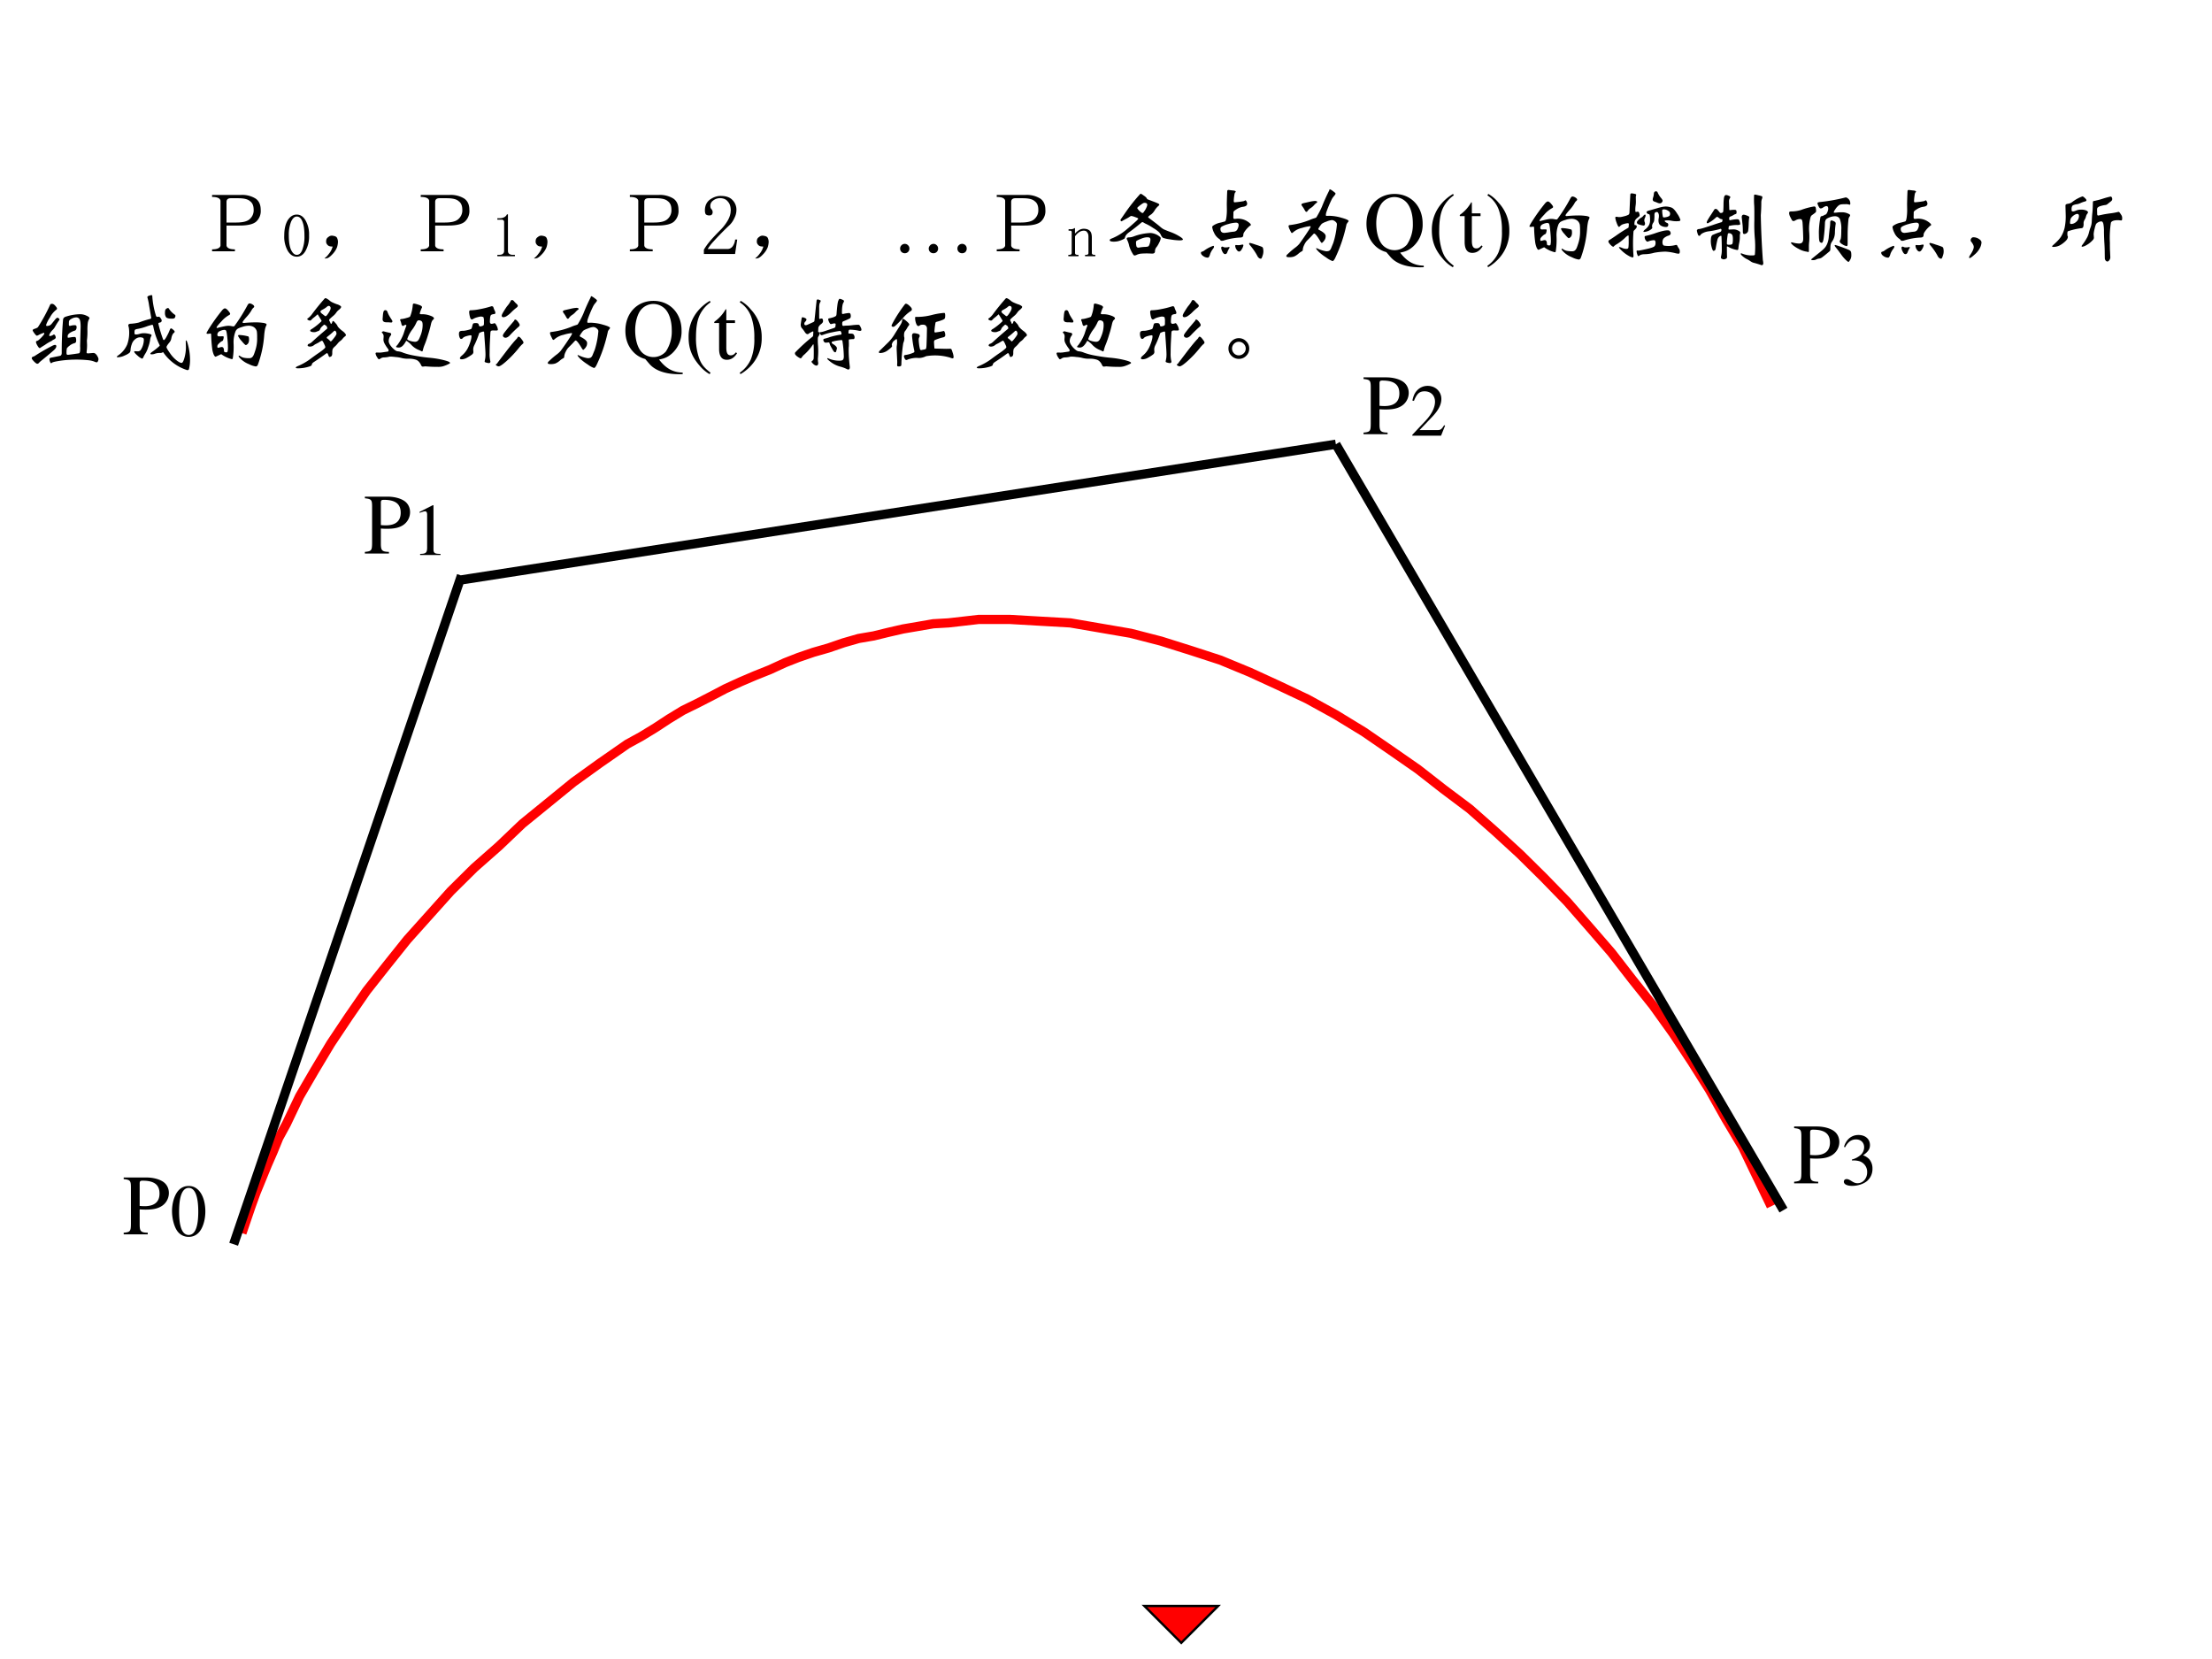 <svg xmlns="http://www.w3.org/2000/svg" xmlns:xlink="http://www.w3.org/1999/xlink" width="960" height="720" viewBox="0 0 720 540"><rect x="0" y="0" width="720" height="540" fill="#333333" stroke="none"/><g data-name="P"><clipPath id="a"><path fill-rule="evenodd" d="M0 540h720V0H0Z"/></clipPath><g clip-path="url(#a)"><path fill="#fff" fill-rule="evenodd" d="M0 540h720V0H0Z"/></g></g><g data-name="P"><symbol id="b"><path d="M0 0Z"/></symbol><use xlink:href="#b" transform="matrix(27.96 0 0 -27.96 6.84 83.11)"/><use xlink:href="#b" transform="matrix(27.96 0 0 -27.96 20.904 83.11)"/><use xlink:href="#b" transform="matrix(27.96 0 0 -27.96 34.968 83.11)"/><use xlink:href="#b" transform="matrix(27.96 0 0 -27.96 49.032 83.11)"/><symbol id="c"><path d="M.168.3V.067C.173.038.206.023.266.023V0H0v.023c.06 0 .092.015.098.043V.59C.092.618.06.633 0 .633v.023h.332A.296.296 0 0 0 .508.613C.547.585.566.542.566.484a.166.166 0 0 0-.05-.136C.482.316.416.3.32.3H.168m0 .035h.113c.076 0 .128.013.156.039a.135.135 0 0 1 .047.11c0 .046-.014.08-.043.1C.415.608.368.618.301.618H.215C.184.617.168.603.168.574V.336Z"/></symbol><use xlink:href="#c" transform="matrix(27.96 0 0 -27.96 69.031 81.8)"/><symbol id="d"><path d="M.203.652C.167.652.135.624.11.566A.577.577 0 0 1 .074.344c0-.1.012-.176.035-.23C.135.058.167.03.203.03c.04 0 .07.028.09.082a.603.603 0 0 1 .035.23c0 .094-.01.169-.031.223C.276.624.245.652.203.652m0-.652C.146 0 .098.03.06.09A.464.464 0 0 0 0 .344C0 .445.018.527.055.59c.039.062.088.094.148.094.057 0 .104-.03.14-.09a.455.455 0 0 0 .06-.25.476.476 0 0 0-.06-.254C.308.03.26 0 .204 0Z"/></symbol><use xlink:href="#d" transform="matrix(20.04 0 0 -20.04 92.523 83.553)"/><symbol id="e"><path d="M.055.061A.218.218 0 0 1 .094.14C.07.14.054.143.043.151A.071.071 0 0 0 .02.182a.08.08 0 0 0 0 .035C.022.23.03.242.047.253.062.266.082.27.105.264.13.26.143.25.148.234a.104.104 0 0 0 .008-.04.23.23 0 0 0-.011-.062A.247.247 0 0 0 .09.049C.064.021.042.005.023.003.008 0 0 0 0 .003a.249.249 0 0 1 .055.059Z"/></symbol><use xlink:href="#e" transform="matrix(27.96 0 0 -27.96 105.646 84.166)"/><use xlink:href="#c" transform="matrix(27.96 0 0 -27.96 136.947 81.8)"/><symbol id="f"><path d="M.172.68V.086c0-.02.006-.037.02-.047A.085.085 0 0 1 .245.023h.04V0H0v.023h.035C.061.023.08.03.09.04c.013.01.02.026.02.047v.473c0 .01-.005.018-.012.023C.092.59.083.594.07.594H0v.023h.035A.15.15 0 0 1 .11.633C.13.643.146.659.156.68h.016Z"/></symbol><use xlink:href="#f" transform="matrix(20.04 0 0 -20.04 161.89 83.397)"/><use xlink:href="#e" transform="matrix(27.96 0 0 -27.96 173.836 84.166)"/><use xlink:href="#c" transform="matrix(27.96 0 0 -27.96 205.017 81.8)"/><symbol id="g"><path d="M.313.504C.313.55.302.586.28.609.261.635.23.65.187.65A.13.13 0 0 1 .105.62.074.074 0 0 1 .075.56c0-.016.004-.03.015-.04A.052.052 0 0 0 .102.49.042.042 0 0 0 .09.456C.085.452.076.449.063.449a.063.063 0 0 0-.04.012C.016.47.012.487.012.508c0 .054.02.096.058.125.04.028.081.043.125.043C.258.676.303.66.332.629A.159.159 0 0 0 .379.512.208.208 0 0 0 .355.418.259.259 0 0 0 .29.328a3.462 3.462 0 0 1-.176-.18.578.578 0 0 1-.07-.09h.23c.024 0 .043.01.059.028a.16.16 0 0 1 .031.082h.024L.363 0H0v.05a.728.728 0 0 0 .063.09c.03.037.071.08.12.13a.548.548 0 0 1 .098.125C.302.434.312.47.312.504Z"/></symbol><use xlink:href="#g" transform="matrix(27.96 0 0 -27.96 229.11 82.673)"/><use xlink:href="#e" transform="matrix(27.96 0 0 -27.96 245.836 84.166)"/><symbol id="h"><path d="M-2147483500-2147483500Z"/></symbol><use xlink:href="#h" transform="matrix(36 0 0 -36 77309400000 -77309400000)"/><symbol id="i"><path d="M.108.055a.053.053 0 0 0-.016-.04A.052.052 0 0 0 .054 0 .053.053 0 0 0 0 .055C0 .07.005.082.016.093c.01.01.023.016.038.016A.051.051 0 0 0 .092.093.051.051 0 0 0 .108.055m.334 0a.053.053 0 0 0-.016-.04A.052.052 0 0 0 .388 0a.053.053 0 0 0-.055.055C.333.07.34.082.35.093c.01.01.024.016.039.016A.051.051 0 0 0 .426.093.051.051 0 0 0 .442.055m.333 0A.053.053 0 0 0 .76.015.052.052 0 0 0 .721 0a.053.053 0 0 0-.054.055c0 .015.005.027.016.038.01.01.023.016.038.016A.051.051 0 0 0 .76.093.051.051 0 0 0 .775.055Z"/></symbol><use xlink:href="#i" transform="matrix(27.96 0 0 -27.96 292.99 82.426)"/><use xlink:href="#c" transform="matrix(27.96 0 0 -27.96 324.437 81.8)"/><symbol id="j"><path d="M0 0v.023h.02c.013 0 .022.003.027.008.005.005.008.013.008.024V.39C.055.398.053.404.05.406.048.411.043.414.035.414H.004v.024H.03c.013 0 .025 0 .035.003a.086.086 0 0 1 .036.016h.007v-.09a.28.28 0 0 0 .07.059.15.15 0 0 0 .075.02C.298.445.33.433.352.41c.02-.023.03-.058.03-.105v-.25c0-.01.003-.019.009-.024A.048.048 0 0 1 .418.023h.02V0H.272v.023h.02c.013 0 .022.003.027.008.006.005.008.013.008.024v.261c0 .032-.006.055-.02.07C.297.406.277.415.25.415A.145.145 0 0 1 .176.391.267.267 0 0 1 .109.324v-.27c0-.01.003-.018.008-.023A.048.048 0 0 1 .145.023h.02V0H0Z"/></symbol><use xlink:href="#j" transform="matrix(20.04 0 0 -20.04 347.736 83.397)"/><symbol id="k"><path d="M.448.447C.448.444.45.442.453.439.524.386.569.351.587.335a.238.238 0 0 1 .041-.03A1.23 1.23 0 0 1 .705.274.576.576 0 0 0 .81.224C.838.207.852.195.852.187.852.18.839.176.812.176A.73.73 0 0 0 .7.188a.379.379 0 0 0-.081.018.09.09 0 0 0-.022.03.122.122 0 0 1-.025.037.416.416 0 0 1-.066.047.637.637 0 0 1-.077.045.233.233 0 0 0-.039.021.016.016 0 0 1-.009.002A.017.017 0 0 1 .37.384 2.307 2.307 0 0 0 .225.27C.199.251.183.232.178.211A.035.035 0 0 0 .171.196.296.296 0 0 0 .1.167.235.235 0 0 0 .049.161C.016.161 0 .167 0 .178 0 .185.005.19.016.195a.627.627 0 0 1 .171.1 3.628 3.628 0 0 1 .125.109L.33.423a.01.01 0 0 1 .002.005C.332.433.32.439.296.447A.207.207 0 0 1 .252.46.026.026 0 0 1 .237.454.485.485 0 0 0 .197.43 1.116 1.116 0 0 1 .139.398C.136.398.133.399.13.402.127.405.125.409.125.412s.003.009.009.017l.058.084a2.052 2.052 0 0 0 .161.201.014.014 0 0 0 .01.004C.367.718.378.711.397.697.417.684.427.673.431.666.434.659.438.654.443.653.503.63.541.616.555.609.57.603.577.597.577.592.577.587.574.583.569.579A.218.218 0 0 1 .523.525.176.176 0 0 0 .484.479.164.164 0 0 1 .458.46C.451.454.448.45.448.447M.381.495c.003 0 .006 0 .008.002.003.002.008.01.017.023.01.014.017.027.022.04a.083.083 0 0 1 .009.03c0 .015-.011.023-.033.023C.397.613.389.609.378.602a.46.46 0 0 1-.05-.039C.323.558.321.555.321.552c0-.005.008-.016.025-.033C.363.503.374.495.381.495M.594.2A.15.15 0 0 0 .575.148.264.264 0 0 0 .547.1a.074.074 0 0 1-.02-.051C.527.029.514.02.487.022A.848.848 0 0 1 .359.021.174.174 0 0 1 .317.009.07.07 0 0 0 .291 0a.02.02 0 0 0-.014.006.387.387 0 0 0-.05.104.294.294 0 0 1-.024.072.028.028 0 0 0-.005.014c0 .01.009.014.027.015.018 0 .035.004.052.01a.62.62 0 0 0 .198.041.186.186 0 0 0 .113-.048A.02.02 0 0 0 .594.2M.336.091A.489.489 0 0 0 .416.1a.196.196 0 0 1 .029.004.03.03 0 0 1 .013.013.172.172 0 0 1 .016.068c0 .01-.003.017-.008.021S.45.212.433.212a.206.206 0 0 1-.07-.018A.287.287 0 0 1 .312.17C.308.166.306.159.306.148A.2.2 0 0 1 .31.111C.313.098.321.091.336.091Z"/></symbol><symbol id="l"><path d="M.581.394C.581.389.578.386.572.384A.312.312 0 0 1 .503.307a.061.061 0 0 1-.01-.033C.493.255.481.246.456.246A.75.75 0 0 1 .261.21.072.072 0 0 0 .242.208C.235.208.229.211.226.216a.05.05 0 0 1-.018.017.166.166 0 0 0-.055.068.197.197 0 0 0-.022.069c0 .006.009.014.026.024.018.01.037.018.058.023A.62.62 0 0 1 .28.434c.007.003.012.017.016.044a.624.624 0 0 1 .006.09L.301.633a5.083 5.083 0 0 0 .005.155C.308.796.313.8.322.8L.37.794A.076.076 0 0 0 .399.788C.403.786.405.783.405.78S.403.774.398.77C.394.767.39.752.387.727A.477.477 0 0 1 .382.672c0-.01.003-.016.008-.016A.873.873 0 0 1 .499.67l.012.006a.01.01 0 0 0 .008.003C.522.679.526.674.531.665A.053.053 0 0 0 .538.64C.538.62.522.608.49.604A.191.191 0 0 1 .407.57.091.091 0 0 1 .381.549.036.036 0 0 1 .378.533V.521L.377.481c0-.008.002-.013.005-.016C.385.463.391.462.399.463A.205.205 0 0 0 .536.437C.566.418.581.404.581.394M.273.3l.042.005c.02.004.042.007.065.009.023.002.038.012.046.031A.115.115 0 0 1 .439.39c0 .02-.01.029-.032.029A.343.343 0 0 1 .319.403.332.332 0 0 1 .245.375C.233.368.227.359.227.348.227.316.242.3.273.3M.572.183A.497.497 0 0 0 .634.164.85.85 0 0 0 .704.14C.714.137.719.131.722.124A.147.147 0 0 0 .717.033.13.13 0 0 0 .705.004C.704.001.7 0 .694 0 .689 0 .682.003.675.008a.079.079 0 0 0-.021.029.684.684 0 0 1-.081.117C.565.163.561.17.561.175c0 .005.004.008.011.008M.494.155A.116.116 0 0 0 .477.113C.467.093.455.083.444.083c-.01 0-.021.008-.031.025a.089.089 0 0 0-.014.038c0 .009.002.013.007.013L.42.158A.123.123 0 0 1 .462.16a.11.11 0 0 0 .024.004C.491.164.494.161.494.155M.152.139C.152.133.149.126.143.118A.23.23 0 0 1 .107.055.108.108 0 0 0 .092.019C.089.014.084.012.077.012a.095.095 0 0 0-.05.018C.009.042 0 .055 0 .069c0 .007.004.01.011.012a.078.078 0 0 1 .03.015.384.384 0 0 0 .101.053c.007 0 .01-.003.01-.01M.333.13A.013.013 0 0 0 .33.122.27.27 0 0 1 .305.07C.3.059.292.053.281.053.27.053.259.063.25.082a.114.114 0 0 0-.014.043c0 .01.005.015.014.015A.023.023 0 0 0 .263.135.052.052 0 0 1 .287.131a.144.144 0 0 1 .039.005C.331.136.333.134.333.13Z"/></symbol><symbol id="m"><path d="M.725.466C.725.463.722.458.715.45A.19.19 0 0 1 .701.429 1.711 1.711 0 0 0 .566.03C.555.01.546 0 .538 0a.279.279 0 0 0-.073.041.588.588 0 0 0-.09.069C.356.13.347.142.347.147.347.149.348.15.35.15A.03.03 0 0 0 .361.147.365.365 0 0 1 .465.114c.017 0 .03.003.037.008a.069.069 0 0 1 .02.029l.025.061a.947.947 0 0 1 .042.216c0 .012-.007.023-.02.033A.063.063 0 0 1 .53.477.205.205 0 0 1 .466.459.203.203 0 0 1 .413.434.318.318 0 0 1 .372.375C.372.37.375.366.381.363.432.337.458.313.458.292A.085.085 0 0 0 .452.257a.145.145 0 0 0-.02-.03C.422.217.416.211.413.211.41.211.403.218.395.232.36.291.336.32.325.32.321.32.316.316.31.309A1.711 1.711 0 0 0 .279.276l-.04-.04A.189.189 0 0 1 .208.187.149.149 0 0 1 .192.136C.192.124.188.117.183.115A.204.204 0 0 1 .141.086.194.194 0 0 0 .09.053.16.16 0 0 0 .034.045C.011.045 0 .049 0 .058c0 .003.002.008.007.015l.042.039c.023.02.043.036.058.047A.28.28 0 0 1 .151.2a3.302 3.302 0 0 1 .121.177c.007.013.011.02.011.024C.283.404.28.406.275.406a.478.478 0 0 1-.092-.02.232.232 0 0 1-.106-.053C.073.329.069.327.065.327.062.327.058.33.054.337a2.812 2.812 0 0 0-.017.035.107.107 0 0 0-.011.035c0 .007.005.011.014.012a.917.917 0 0 1 .231.059.492.492 0 0 0 .057.021c.01.003.018.006.021.009a.958.958 0 0 1 .066.126A2.18 2.18 0 0 0 .5.823c.001.009.004.013.007.013A.138.138 0 0 0 .542.815C.562.801.573.791.573.786.573.781.568.772.557.759A.203.203 0 0 1 .531.723 1.337 1.337 0 0 1 .466.569.139.139 0 0 1 .46.536c0-.007.004-.01.011-.01l.027.001A.537.537 0 0 0 .643.504C.698.489.725.476.725.466M.334.7A.048.048 0 0 0 .351.697C.357.695.36.692.36.688.36.685.356.68.347.674A.165.165 0 0 1 .322.65.174.174 0 0 0 .283.617.135.135 0 0 1 .244.578C.241.575.237.573.232.573S.221.581.212.597a.266.266 0 0 1-.025.039C.18.646.176.653.176.657a.01.01 0 0 0 .005.009C.184.669.191.671.2.674l.066.015A.39.39 0 0 0 .334.7Z"/></symbol><use xlink:href="#k" transform="matrix(27.96 0 0 -27.96 361.21 83.16)"/><use xlink:href="#l" transform="matrix(27.96 0 0 -27.96 390.903 84.195)"/><use xlink:href="#m" transform="matrix(27.96 0 0 -27.96 418.695 84.977)"/><symbol id="n"><path d="M.667.019C.553.022.473.066.392.171c.068.013.104.03.15.07a.344.344 0 0 1 .112.268C.654.71.518.854.327.854S0 .71 0 .507C0 .409.03.327.089.263A.291.291 0 0 1 .231.177L.278.122C.346.042.467 0 .627 0l.034.001h.006v.018M.33.818a.194.194 0 0 0 .124-.05C.508.72.54.624.54.511A.42.42 0 0 0 .471.264.193.193 0 0 0 .198.249C.146.296.114.395.114.513c0 .097.029.194.07.24A.19.19 0 0 0 .33.818Z"/></symbol><symbol id="o"><path d="M.247.853a.523.523 0 0 1-.141-.12A.464.464 0 0 1 0 .429C0 .301.037.204.125.102A.428.428 0 0 1 .244 0l.012.016C.176.079.148.115.121.189a.702.702 0 0 0-.035.243c0 .105.013.188.04.249a.382.382 0 0 0 .13.156L.247.853Z"/></symbol><symbol id="p"><path d="M.242.46H.141v.116c0 .01-.002.013-.007.013A.448.448 0 0 0 .017.454C.006.447 0 .441 0 .435 0 .432.001.43.004.428h.053V.127C.057.043.087 0 .146 0c.049 0 .087.024.12.076L.253.087C.231.061.215.052.193.052c-.037 0-.052.027-.052.09v.286h.101V.46Z"/></symbol><symbol id="q"><path d="M.009 0A.523.523 0 0 1 .15.12a.464.464 0 0 1 .106.304.464.464 0 0 1-.125.327.428.428 0 0 1-.119.102L0 .837A.339.339 0 0 0 .135.664.702.702 0 0 0 .17.421.623.623 0 0 0 .13.173.376.376 0 0 0 0 .016L.009 0Z"/></symbol><use xlink:href="#n" transform="matrix(27.96 0 0 -27.96 444.78 87.007)"/><use xlink:href="#o" transform="matrix(27.96 0 0 -27.96 466.058 86.979)"/><use xlink:href="#p" transform="matrix(27.96 0 0 -27.96 475.145 82.31)"/><use xlink:href="#q" transform="matrix(27.96 0 0 -27.96 484.12 86.979)"/><symbol id="r"><path d="M.699.487A.034.034 0 0 0 .693.471.18.18 0 0 1 .681.434a.628.628 0 0 1-.01-.075A1.252 1.252 0 0 0 .598.021.041.041 0 0 0 .586.004.025.025 0 0 0 .572 0a.264.264 0 0 0-.077.026.294.294 0 0 0-.09.055C.385.101.374.113.374.118c0 .005.001.008.004.008s.01-.003.02-.01A.11.11 0 0 1 .435.101.308.308 0 0 1 .499.096a.05.05 0 0 1 .026.007.062.062 0 0 1 .02.023c.006.01.013.03.022.058a.432.432 0 0 1 .022.153.495.495 0 0 1-.003.069.083.083 0 0 1-.047.058.118.118 0 0 1-.051.01A.234.234 0 0 1 .416.46.235.235 0 0 1 .361.438.087.087 0 0 1 .339.412.348.348 0 0 1 .315.266a.849.849 0 0 0-.01-.175.013.013 0 0 0-.011-.006.348.348 0 0 0-.123.058 2608.746 2608.746 0 0 1-.065-.03C.1.113.093.12.085.135a.271.271 0 0 0-.02.08 1.496 1.496 0 0 0-.011.15c0 .012-.003.018-.007.018S.038.383.033.381A.151.151 0 0 0 .013.38C.004.38 0 .382 0 .387s.01.024.03.056a2.14 2.14 0 0 0 .155.215C.197.67.207.676.214.676c.01 0 .023-.009.038-.027C.267.632.275.619.275.613.275.606.27.601.261.597A.328.328 0 0 1 .174.525C.136.485.117.461.117.453.117.45.119.448.122.448s.007 0 .011.002c.06.015.098.023.117.023A.164.164 0 0 0 .292.469.126.126 0 0 1 .313.466c.005 0 .009.002.013.006a1.984 1.984 0 0 1 .151.241c.008.014.016.021.024.021A.074.074 0 0 0 .534.722C.548.714.555.705.555.696.555.692.551.687.544.681A.088.088 0 0 1 .523.652a.445.445 0 0 0-.06-.079C.434.54.42.521.42.515c0-.007.005-.01.016-.009.05.005.094.007.13.007A.583.583 0 0 0 .652.508a.123.123 0 0 0 .04-.01C.697.495.699.492.699.487M.229.164c.009 0 .014.003.016.009a.211.211 0 0 1 .004.055c0 .03-.003.069-.008.116S.231.417.225.42a.032.032 0 0 1-.018.006.136.136 0 0 1-.05-.014.046.046 0 0 1-.031-.046c0-.004.002-.008.005-.011A.015.015 0 0 1 .142.35l.046.001C.196.351.2.348.2.343a.11.11 0 0 0-.009-.04C.19.3.186.297.179.294A.106.106 0 0 1 .151.273.13.13 0 0 1 .13.25.04.04 0 0 1 .126.23c0-.009.003-.013.009-.013l.017.004c.01.003.018.005.025.005.017 0 .026-.014.026-.042C.203.176.205.171.21.168A.042.042 0 0 1 .229.164m.153.202A.47.47 0 0 0 .487.349C.492.346.495.333.495.312.495.291.49.275.481.264.471.254.464.249.457.249c-.006 0-.023.016-.05.049a.207.207 0 0 0-.04.058c0 .007.005.01.015.01Z"/></symbol><symbol id="s"><path d="M.631.66C.631.655.628.649.622.641A.027.027 0 0 0 .6.63a.068.068 0 0 0-.027.006.456.456 0 0 1-.039.015C.522.655.516.663.516.676A.09.09 0 0 0 .521.7a.168.168 0 0 1 .008.042C.531.761.539.77.554.77c.01 0 .017-.005.02-.016A.258.258 0 0 1 .616.689C.626.676.631.667.631.66M.342.533C.35.533.356.527.359.515A.115.115 0 0 0 .364.491.017.017 0 0 0 .36.48.375.375 0 0 0 .337.461.1.1 0 0 1 .31.431.097.097 0 0 1 .303.389c0-.006 0-.01.002-.011l.01-.002C.325.376.33.37.33.359.33.348.32.334.301.317A.03.03 0 0 1 .292.303a1.828 1.828 0 0 1 0-.281C.292.007.289 0 .282 0a.147.147 0 0 0-.046.019.4.4 0 0 0-.113.095c0 .005.002.007.006.007A.124.124 0 0 0 .162.11.132.132 0 0 1 .209.1C.224.1.232.106.233.117a.552.552 0 0 1 .003.074c0 .039 0 .06-.002.062C.234.256.232.257.23.257a.157.157 0 0 1-.038-.03.6.6 0 0 0-.09-.07A.157.157 0 0 1 .064.13C.063.127.061.125.058.125.049.125.038.133.022.15.007.167 0 .178 0 .185c0 .007.003.013.008.016.01.006.037.023.079.052a1.666 1.666 0 0 0 .145.093.03.03 0 0 1 .004.017l.002.024c0 .008-.004.012-.013.012A.186.186 0 0 1 .182.39.088.088 0 0 1 .14.369C.132.36.126.356.123.356.116.356.107.372.096.403A.27.27 0 0 0 .08.462c0 .008.005.012.015.012.003 0 .006 0 .011-.002A.12.12 0 0 1 .132.47c.012 0 .031.004.057.011a.183.183 0 0 1 .047.018c.005.005.008.012.009.023L.25.638l.005.094c.001.01.006.014.014.014a.143.143 0 0 0 .03-.004A.096.096 0 0 0 .32.736C.322.735.323.732.323.729s0-.006-.002-.01A.092.092 0 0 1 .319.695L.32.649A.31.31 0 0 0 .316.6.379.379 0 0 1 .313.553C.313.538.315.53.319.53a.08.08 0 0 1 .013.001.033.033 0 0 0 .01.002m.326.06C.688.593.71.589.731.582.752.575.775.552.8.511A.265.265 0 0 0 .838.438C.838.431.834.426.826.424a.275.275 0 0 0-.09.003.233.233 0 0 1-.042.005C.668.432.655.43.655.426c0-.003.002-.007.007-.012A.117.117 0 0 1 .683.402c.01-.003.014-.01.014-.02C.697.364.688.355.671.355a.11.11 0 0 0-.062.017C.592.383.583.402.583.43c0 .006 0 .014.002.023.002.01.003.02.003.032a.065.065 0 0 1-.007.031C.577.525.571.529.564.529.545.529.536.519.536.498A.465.465 0 0 0 .533.433.059.059 0 0 0 .522.404.074.074 0 0 1 .508.363L.509.355A.012.012 0 0 0 .511.348C.511.341.505.333.492.324A.135.135 0 0 0 .448.303.168.168 0 0 0 .416.297C.411.297.408.298.408.301c0 .007.008.017.023.028a.162.162 0 0 1 .038.042c.01.017.016.037.016.062a.325.325 0 0 1-.003.053C.481.497.477.503.47.504a.03.03 0 0 0-.018.009C.447.518.444.523.444.527c0 .008.012.015.036.021l.094.027c.04.012.07.018.094.018M.646.466c.005 0 .015.001.029.004a.107.107 0 0 1 .032.012C.714.487.718.497.718.51.718.524.71.536.693.545A.087.087 0 0 1 .647.56C.633.56.626.556.626.547A.373.373 0 0 1 .634.474C.636.469.64.466.646.466M.426.393A.027.027 0 0 0 .421.377C.418.373.415.371.411.371a.255.255 0 0 0-.07.019.025.025 0 0 0-.009.019c0 .007.006.017.018.029a.151.151 0 0 0 .032.026C.392.469.4.476.407.485c.008.01.014.014.019.014.005 0 .007-.004.007-.011A.069.069 0 0 0 .425.461.07.07 0 0 1 .418.434C.418.427.419.42.422.413a.054.054 0 0 0 .004-.02M.831.071a.053.053 0 0 0-.003-.02C.826.046.822.044.815.044A.192.192 0 0 0 .779.05a.617.617 0 0 1-.115.018.832.832 0 0 1-.13-.013.438.438 0 0 0-.107-.017C.395.038.373.032.361.022.356.018.352.016.348.016S.34.024.335.039a.132.132 0 0 0-.007.033c0 .006.003.009.009.009L.347.08C.36.08.39.086.439.097c.05.011.08.021.092.029.012.009.018.023.018.044a.051.051 0 0 1-.004.021C.543.198.538.201.53.201A.194.194 0 0 1 .465.187.027.027 0 0 0 .453.184C.449.184.443.189.434.2a.068.068 0 0 0-.012.04.01.01 0 0 0 .005.009.994.994 0 0 1 .129.037c.06.02.104.03.133.03.014 0 .023-.004.028-.012A.04.04 0 0 0 .725.282C.725.267.714.257.692.252a.162.162 0 0 1-.037-.02C.638.221.629.202.629.176c0-.01.002-.018.005-.025A.025.025 0 0 1 .647.138a.316.316 0 0 1 .139.008c.01 0 .015-.004.018-.013A.135.135 0 0 1 .82.106.058.058 0 0 0 .831.071Z"/></symbol><symbol id="t"><path d="M.744.582A9.84 9.84 0 0 1 .768.059.302.302 0 0 0 .773.025C.773.008.766 0 .753 0a1 1 0 0 1-.088.027.11.11 0 0 0-.041.019.32.32 0 0 1-.044.026.212.212 0 0 0-.048.033C.517.118.51.127.51.132c0 .004.002.006.005.006A.031.031 0 0 0 .527.135.292.292 0 0 1 .653.114c.012 0 .02.003.022.008a1.16 1.16 0 0 1 .001.175 1.793 1.793 0 0 0-.007.226v.095c0 .041-.001.073-.003.095a1.059 1.059 0 0 0 0 .102C.667.82.67.822.675.822.68.822.695.819.718.813a.2.2 0 0 0 .04-.011C.761.8.762.796.762.79A.068.068 0 0 0 .756.767.11.11 0 0 1 .75.727 1.933 1.933 0 0 0 .744.582M.505.378.504.371A.143.143 0 0 1 .5.328.332.332 0 0 0 .493.261.524.524 0 0 1 .484.205.068.068 0 0 0 .479.18C.478.178.474.177.469.177a.307.307 0 0 0-.108.039.014.014 0 0 1-.008.002C.35.218.349.215.349.209L.35.121.351.1A.035.035 0 0 0 .348.083C.347.08.342.076.333.073A.056.056 0 0 0 .312.068a.047.047 0 0 0-.02.006C.284.077.28.082.28.089c0 .007 0 .012.002.016A.283.283 0 0 1 .29.18a2.683 2.683 0 0 1-.004.158c0 .003-.003.004-.007.004C.276.342.269.339.26.332A.07.07 0 0 1 .239.296a1.376 1.376 0 0 1-.02-.101C.217.183.213.175.207.172A.027.027 0 0 0 .194.167C.187.167.18.18.173.206a.269.269 0 0 0-.009.107c.001.012.004.02.007.026.003.006.007.01.01.012a.735.735 0 0 0 .085.033c.013.004.02.013.02.027 0 .005-.001.008-.004.01C.28.423.278.424.275.423a.838.838 0 0 0-.14-.029.199.199 0 0 1-.061-.018C.057.368.045.359.04.349.037.344.033.342.026.342S.013.351.008.369A.182.182 0 0 0 0 .402C0 .406.002.41.005.414c.004.004.01.006.019.007.009 0 .025.004.049.011a4.4 4.4 0 0 1 .11.035 2.127 2.127 0 0 0 .108.035.023.023 0 0 1 .004.009.04.04 0 0 1 .003.016c0 .006-.004.009-.012.009S.265.543.247.558a.015.015 0 0 1-.011.004.017.017 0 0 1-.011-.004.401.401 0 0 0-.098-.07C.119.488.115.491.115.497c0 .007.003.016.01.028s.02.034.042.067l.036.056C.206.653.212.655.22.655.229.655.238.649.247.637A.282.282 0 0 0 .266.614C.269.61.273.608.279.608a.04.04 0 0 1 .018.004.022.022 0 0 1 .01.015 1.137 1.137 0 0 1 .003.08c0 .027.002.052.005.075s.012.035.027.035A.093.093 0 0 0 .369.809c.013-.005.02-.01.02-.016C.389.788.386.783.381.775A.065.065 0 0 1 .374.741L.377.65c0-.007.003-.01.01-.009a.338.338 0 0 0 .046.004c.013 0 .02-.002.024-.006C.46.636.462.628.462.616S.459.597.452.596A.117.117 0 0 1 .423.582.201.201 0 0 0 .386.565C.379.563.376.555.376.541.376.528.38.522.388.524a.512.512 0 0 0 .075.011c.013 0 .02-.001.024-.004C.49.529.494.521.498.508A.105.105 0 0 0 .504.481C.504.476.502.473.499.471A.117.117 0 0 0 .462.468.364.364 0 0 1 .376.457C.373.456.371.45.37.44A.267.267 0 0 1 .368.423c0-.007.005-.01.016-.008l.042.002A.117.117 0 0 0 .479.404C.496.396.505.387.505.378M.377.238c.019 0 .03.003.035.01.005.007.007.026.007.057 0 .031-.005.05-.016.057a.047.047 0 0 1-.027.011C.369.373.364.371.361.367A.651.651 0 0 1 .349.254c0-.006.002-.01.005-.013A.054.054 0 0 1 .377.238m.233.32L.608.548A.637.637 0 0 1 .603.479.805.805 0 0 0 .597.4.043.043 0 0 0 .579.373.05.05 0 0 0 .55.363c-.01 0-.015.01-.015.03 0 .03-.001.058-.004.085l-.009.08c0 .02.008.03.025.03a.156.156 0 0 0 .035-.01C.601.571.61.565.61.558Z"/></symbol><symbol id="u"><path d="M.658.751c.01 0 .021-.006.034-.019.013-.013.02-.03.02-.054C.712.67.709.666.703.666a.018.018 0 0 0-.009.003.145.145 0 0 1-.042.003A.305.305 0 0 1 .6.669.069.069 0 0 1 .568.65.18.18 0 0 1 .535.609.098.098 0 0 1 .519.578c0-.003.003-.005.008-.005s.015 0 .029.002a.458.458 0 0 0 .059.003.16.16 0 0 0 .066-.013C.701.557.71.55.71.544A.027.027 0 0 0 .702.526.07.07 0 0 1 .691.498 1.803 1.803 0 0 1 .681.32V.211C.681.193.677.184.669.184a.136.136 0 0 0-.046.019C.6.216.589.228.589.239c0 .005.003.012.009.022.006.01.009.048.009.111A.315.315 0 0 1 .59.5C.579.521.56.532.533.532A.175.175 0 0 1 .471.519C.448.51.434.502.428.493a.078.078 0 0 1-.011-.04A1.754 1.754 0 0 0 .402.277C.397.24.389.222.378.222.375.222.368.225.36.23.352.235.348.257.347.294L.346.342a1.006 1.006 0 0 0 .019.181c.003.006.008.01.015.01a.083.083 0 0 1 .024.009.081.081 0 0 0 .021.01c.005.001.012.01.019.025.007.016.011.03.011.042C.455.639.448.65.434.65.424.65.409.643.39.63A.044.044 0 0 0 .366.623C.358.623.35.632.342.649A.117.117 0 0 0 .33.682a.01.01 0 0 0 .006.01.083.083 0 0 0 .029.006 2.033 2.033 0 0 1 .293.053M.292.646C.303.646.31.638.311.623A.267.267 0 0 0 .314.592.024.024 0 0 0 .307.576.396.396 0 0 0 .269.547.047.047 0 0 1 .25.523a.509.509 0 0 1-.017-.17A.718.718 0 0 0 .234.24.477.477 0 0 1 .23.186V.134C.23.121.228.115.225.115a.065.065 0 0 0-.016.004.266.266 0 0 0-.1.034.369.369 0 0 0-.064.041C.03.208.022.217.022.221c0 .005.002.007.005.007a.05.05 0 0 0 .01-.001.332.332 0 0 1 .077-.013c.018 0 .03.004.038.013S.164.25.164.271a3.464 3.464 0 0 1-.008.187C.154.475.151.486.147.491.143.496.137.499.127.499A.109.109 0 0 1 .07.482.044.044 0 0 0 .049.476C.042.476.037.48.032.488a.738.738 0 0 0-.02.038.106.106 0 0 0-.012.04c0 .01.002.015.005.018.003.003.012.004.027.004a.38.38 0 0 1 .107.017.796.796 0 0 0 .153.041m.25-.197c0-.003 0-.01-.002-.018A.814.814 0 0 1 .533.343.184.184 0 0 0 .499.236.094.094 0 0 1 .483.2.24.24 0 0 1 .48.159C.48.143.478.132.474.127A1.53 1.53 0 0 0 .386.055.077.077 0 0 0 .35.039a.092.092 0 0 1-.034-.01.074.074 0 0 0-.037-.008C.264.021.257.023.257.026S.26.033.265.038l.078.063C.38.13.404.151.417.167a.172.172 0 0 1 .031.058.26.26 0 0 1 .014.074l.009.085c.005.03.007.054.007.072 0 .018.005.027.015.027a.077.077 0 0 0 .029-.01C.535.467.542.459.542.449M.539.197A1.576 1.576 0 0 0 .698.139.05.05 0 0 0 .717.123C.722.116.724.1.724.075A.1.1 0 0 0 .71.024C.7.008.694 0 .691 0 .687 0 .678.007.663.02a.42.42 0 0 0-.056.065C.585.115.567.14.552.158.537.176.53.187.53.191s.003.006.009.006Z"/></symbol><use xlink:href="#r" transform="matrix(27.96 0 0 -27.96 497.838 84.474)"/><use xlink:href="#s" transform="matrix(27.96 0 0 -27.96 523.533 83.803)"/><use xlink:href="#t" transform="matrix(27.96 0 0 -27.96 552.332 86.32)"/><use xlink:href="#u" transform="matrix(27.96 0 0 -27.96 582.36 85.257)"/><use xlink:href="#l" transform="matrix(27.96 0 0 -27.96 612.334 84.195)"/><symbol id="v"><path d="M.144.181A.155.155 0 0 0 .126.118.245.245 0 0 0 .064.041C.034.014.015 0 .006 0 .002 0 0 .003 0 .009c0 .005.005.015.014.029.027.04.04.071.04.091 0 .017-.01.037-.03.062a.027.027 0 0 0-.006.018c0 .008.003.015.009.022a.027.027 0 0 0 .021.011.115.115 0 0 0 .067-.02C.135.209.144.196.144.181Z"/></symbol><use xlink:href="#v" transform="matrix(27.96 0 0 -27.96 640.942 83.999)"/><symbol id="w"><path d="M.417.572C.417.567.414.562.408.555A.091.091 0 0 1 .393.521.127.127 0 0 0 .376.483a.072.072 0 0 1-.01-.042.114.114 0 0 0-.005-.04C.358.394.352.389.342.388A.78.78 0 0 1 .184.352C.179.349.177.339.177.324.177.309.178.299.18.296A.013.013 0 0 0 .183.288C.183.271.173.253.152.234A.31.31 0 0 0 .089.188.16.16 0 0 0 .01.17C.003.17 0 .172 0 .175c0 .004.003.009.009.014.047.041.08.076.097.105.017.029.03.061.039.098a.63.63 0 0 1 .013.141L.155.645c0 .009.001.015.004.018.003.004.013.007.03.01a.093.093 0 0 1 .043.018.424.424 0 0 0 .121.067C.358.758.367.752.38.74.393.728.399.719.399.713.399.707.395.703.386.7A.34.34 0 0 1 .327.679.132.132 0 0 0 .281.666C.254.661.238.654.233.645A.074.074 0 0 1 .226.61C.226.596.227.588.23.586A.027.027 0 0 1 .244.583c.007 0 .018.003.035.01a.143.143 0 0 0 .058.011.157.157 0 0 0 .057-.009C.409.589.417.581.417.572M.221.437c.023 0 .044.01.063.028a.09.09 0 0 1 .028.066c0 .015-.007.023-.021.023A.054.054 0 0 1 .27.548a.14.14 0 0 1-.049-.04.083.083 0 0 1-.01-.028.207.207 0 0 1-.003-.031c0-.008.004-.012.013-.012m.594.068A.054.054 0 0 0 .812.482.01.01 0 0 0 .804.478L.789.479a.115.115 0 0 1-.024.002C.719.481.692.471.684.452A1.111 1.111 0 0 1 .672.22c0-.039 0-.073.002-.104L.677.05A.052.052 0 0 0 .665.015C.658.005.65 0 .643 0 .636 0 .629.004.623.011a.048.048 0 0 0-.01.023L.612.096c0 .033-.001.071-.004.116a2.986 2.986 0 0 0-.005.132.437.437 0 0 1-.007.094C.591.458.583.467.572.467a.076.076 0 0 1-.035-.01.067.067 0 0 1-.026-.021A.274.274 0 0 1 .494.38.337.337 0 0 1 .483.319L.486.277a.04.04 0 0 0-.01-.024.291.291 0 0 0-.091-.07.108.108 0 0 0-.034-.011C.346.172.343.174.343.177c0 .004.002.009.007.015a.563.563 0 0 1 .048.072.232.232 0 0 1 .029.068c.005.02.011.042.02.065a.214.214 0 0 1 .014.068c.002.043.004.076.007.101.003.025.005.064.006.119 0 .012.003.018.009.019.007 0 .02.004.042.009.022.005.046.012.073.021A.994.994 0 0 0 .68.756C.686.756.69.753.694.747A.035.035 0 0 0 .699.728.03.03 0 0 0 .696.713a.077.077 0 0 0-.02-.019L.646.67A.045.045 0 0 0 .622.658.308.308 0 0 1 .559.644.073.073 0 0 1 .528.626C.524.62.522.61.523.596L.524.555c0-.013.004-.02.013-.02l.042.009C.606.55.638.555.673.56a.73.73 0 0 1 .099.018C.778.578.784.573.79.564A.577.577 0 0 0 .807.538.059.059 0 0 0 .815.505Z"/></symbol><use xlink:href="#w" transform="matrix(27.96 0 0 -27.96 667.972 85.117)"/><symbol id="x"><path d="M.323.516C.323.512.321.508.317.504A.8.8 0 0 1 .27.429.141.141 0 0 0 .243.394.18.18 0 0 1 .214.357.067.067 0 0 1 .203.33c0-.005.003-.007.008-.007S.223.324.23.327a.058.058 0 0 1 .017.008.016.016 0 0 0 .012.005C.264.34.269.336.273.328A.047.047 0 0 0 .279.305C.279.297.272.29.258.283A.113.113 0 0 1 .23.265.446.446 0 0 1 .154.22a1.53 1.53 0 0 1-.06-.038c-.007 0-.017.01-.028.03a.119.119 0 0 0-.017.041c0 .007.005.012.014.014.01.002.026.015.049.039.023.024.034.039.034.045C.146.357.144.36.139.36A.355.355 0 0 1 .08.335.05.05 0 0 0 .059.327C.054.327.045.336.031.354c-.013.018-.02.03-.02.034 0 .008.006.014.019.018.02.006.035.013.042.02a2.022 2.022 0 0 1 .142.261c.003.007.01.011.022.011C.248.698.261.69.274.675.287.66.294.65.294.643.294.636.29.631.283.627A.27.27 0 0 1 .211.538.364.364 0 0 1 .167.452C.167.444.17.44.177.44s.016.002.027.005a.062.062 0 0 1 .029.022L.276.52c.01.01.017.016.022.016.005 0 .01-.002.016-.007S.323.52.323.516M.777.054A.062.062 0 0 0 .771.031C.767.021.762.017.756.017a.083.083 0 0 0-.029.009.285.285 0 0 1-.074.016A1.347 1.347 0 0 1 .336.036C.276.027.242.019.235.012A.015.015 0 0 0 .224.007C.221.007.217.013.212.025a.09.09 0 0 0-.006.029c0 .007.005.013.014.016l.108.022c.014.003.021.014.021.034a4.336 4.336 0 0 0 .015.382c0 .017.008.03.025.038a.569.569 0 0 0 .172.031A.172.172 0 0 0 .637.56C.66.55.672.54.672.531A.013.013 0 0 0 .669.523a.133.133 0 0 1-.017-.05.644.644 0 0 1-.004-.081A.778.778 0 0 0 .642.27L.643.245.644.22A.633.633 0 0 0 .638.133C.638.13.639.127.642.124.645.122.649.121.656.121l.06.005C.726.126.733.123.74.118a.086.086 0 0 0 .024-.03.076.076 0 0 0 .013-.034M.563.207.569.43c0 .048-.005.078-.014.091A.043.043 0 0 1 .517.54.117.117 0 0 1 .463.524C.443.514.433.502.433.489L.432.459c0-.015.005-.02.015-.018a.176.176 0 0 0 .052.008c.01 0 .016-.002.019-.006A.035.035 0 0 0 .522.424.055.055 0 0 0 .516.399C.512.392.507.387.501.386A.215.215 0 0 1 .453.365.088.088 0 0 1 .424.341.039.039 0 0 1 .418.319C.418.31.419.305.421.304c.003-.001.013 0 .03.003a.251.251 0 0 0 .047.005C.505.312.51.309.513.303A.096.096 0 0 0 .517.269C.517.253.511.243.498.24a.15.15 0 0 1-.06-.031A.14.14 0 0 1 .409.18.228.228 0 0 1 .405.12C.405.11.41.104.421.104A3.387 3.387 0 0 1 .55.122C.555.124.559.13.561.139c.002.01.003.025.003.045L.563.207M.286.204c0-.013-.01-.03-.031-.048A5.026 5.026 0 0 0 .11.035.281.281 0 0 1 .083.01.024.024 0 0 0 .064 0C.057 0 .044.009.026.027.009.045 0 .057 0 .064c0 .01.006.016.019.02a.075.075 0 0 1 .025.013 2.19 2.19 0 0 0 .191.11.12.12 0 0 0 .034.013C.28.22.286.215.286.204Z"/></symbol><symbol id="y"><path d="M.853.111A.449.449 0 0 0 .84.01C.837.003.83 0 .82 0a.53.53 0 0 0-.28.209C.537.209.533.207.528.204A.055.055 0 0 0 .503.2.16.16 0 0 1 .447.192.102.102 0 0 0 .409.184C.397.184.391.186.391.191s.007.012.021.022a.716.716 0 0 1 .083.066C.498.283.5.286.5.289a.837.837 0 0 0-.076.224C.421.523.418.528.413.528a.554.554 0 0 1-.07-.021.623.623 0 0 0-.094-.026C.229.478.216.474.212.469.208.464.206.454.206.441.206.428.207.42.21.418.213.416.218.415.227.415c.009 0 .021.002.038.007A.176.176 0 0 0 .317.43.26.26 0 0 0 .374.423C.394.419.405.413.405.406.405.403.403.399.399.392A.122.122 0 0 1 .388.351.42.42 0 0 0 .366.268.316.316 0 0 0 .334.195.323.323 0 0 1 .308.147C.304.138.299.134.293.134a.167.167 0 0 0-.049.033C.217.19.203.206.203.215c0 .004.005.006.014.005a.45.45 0 0 1 .03-.001c.01 0 .02.004.029.012a.22.22 0 0 1 .039.12c0 .014-.004.023-.013.026a.095.095 0 0 1-.035.005.09.09 0 0 1-.05-.02A.12.12 0 0 1 .174.3.223.223 0 0 1 .16.236.048.048 0 0 0 .148.202.22.22 0 0 0 .091.17.19.19 0 0 0 .015.15C.005.15 0 .152 0 .155s.006.009.017.017A.29.29 0 0 1 .122.3.412.412 0 0 1 .14.497a.11.11 0 0 0-.006.025c0 .01.009.017.026.018a.52.52 0 0 1 .097.014c.037.015.081.029.131.042.009.002.013.007.013.014L.376.754a.615.615 0 0 1-.02.094c0 .008.006.014.019.018a.092.092 0 0 0 .028.007c.006 0 .01-.002.01-.005a.938.938 0 0 1 .042-.23C.458.626.464.62.471.62l.017.002C.496.622.504.616.511.604.519.593.523.584.523.578.523.565.516.557.503.554.49.552.484.548.484.541A1.485 1.485 0 0 1 .539.358C.542.353.545.35.548.35c.007 0 .02.016.036.048a.501.501 0 0 1 .032.068c.005.013.01.02.015.02.005 0 .014-.005.025-.015C.668.461.674.453.674.448.674.443.671.438.665.434.651.423.641.401.635.37A.102.102 0 0 0 .616.326C.591.296.579.277.579.268c0-.009.013-.032.04-.07A.366.366 0 0 1 .697.113C.723.093.742.084.754.084c.012 0 .023.02.034.06.011.04.017.081.017.124L.803.332c0 .01.001.014.004.014.007 0 .016-.025.028-.075a.684.684 0 0 0 .018-.16m-.17.521a.053.053 0 0 0-.006-.02C.673.603.662.599.643.599c-.037 0-.06.006-.069.017a.088.088 0 0 0-.013.052c0 .023.004.038.013.045.01.007.017.01.022.01.005 0 .01-.004.013-.011A.255.255 0 0 1 .67.649C.679.644.683.638.683.632Z"/></symbol><symbol id="z"><path d="M.435.551C.439.551.447.544.46.529A.174.174 0 0 0 .483.5C.485.491.493.48.507.466A.356.356 0 0 1 .543.435.14.14 0 0 0 .571.41C.58.4.584.392.584.387.584.382.58.377.572.371A.127.127 0 0 1 .545.344a.144.144 0 0 0-.03-.028.13.13 0 0 1-.027-.027.275.275 0 0 0-.034-.036.097.097 0 0 1-.025-.03.154.154 0 0 1-.004-.044C.425.158.421.144.412.139A.048.048 0 0 0 .393.132C.389.132.384.139.379.154.374.169.369.177.363.177L.356.174A3.037 3.037 0 0 0 .218.078C.199.066.189.056.188.048.187.04.184.035.181.032A.097.097 0 0 0 .154.02.427.427 0 0 0 .027 0C.009 0 0 .003 0 .008S.009.02.026.027A.68.68 0 0 1 .16.102c.035.026.07.052.107.077.037.025.06.044.072.057a.019.019 0 0 1 .005.012.102.102 0 0 1-.011.029.196.196 0 0 1-.017.034C.312.318.308.322.305.322a.13.13 0 0 1-.03-.016.418.418 0 0 0-.036-.02.12.12 0 0 1-.024-.014.077.077 0 0 0-.05-.019.046.046 0 0 0-.019.004C.141.26.138.263.138.266a.02.02 0 0 0 .004.011c.003.005.007.007.011.008.01.003.023.01.037.023.051.048.109.098.172.151.003.003.005.006.005.009a.033.033 0 0 1-.005.015.031.031 0 0 1-.008.013.618.618 0 0 1-.022.013C.329.509.322.502.308.489a.092.092 0 0 1-.023-.03C.28.445.272.437.262.434A.14.14 0 0 1 .238.425.07.07 0 0 0 .211.421a.083.083 0 0 0-.03.005C.172.429.168.434.168.439c0 .006.007.013.022.021a.712.712 0 0 1 .107.086.02.02 0 0 1 .003.01 15.72 15.72 0 0 0-.045.073L.242.618A.361.361 0 0 0 .209.59.191.191 0 0 1 .181.564.02.02 0 0 0 .165.556a.047.047 0 0 0-.02.006C.138.566.134.57.134.574s.003.007.008.009a.226.226 0 0 1 .053.056 2.73 2.73 0 0 0 .141.173.015.015 0 0 0 .011.005C.351.817.359.813.37.806A.131.131 0 0 0 .396.787.132.132 0 0 1 .43.766a.544.544 0 0 1 .049-.02A.115.115 0 0 0 .515.73C.524.725.528.72.528.715.528.707.52.696.503.682A.15.15 0 0 1 .47.647.173.173 0 0 0 .434.609.733.733 0 0 1 .398.577C.392.571.389.567.389.563.389.56.39.555.393.55a.092.092 0 0 0 .01-.02C.406.521.409.517.411.517c.003 0 .005.003.008.008a.054.054 0 0 1 .007.017c.002.006.005.009.009.009m-.029.15A.026.026 0 0 1 .399.72a.02.02 0 0 1-.016.007C.376.727.369.723.36.714A.28.28 0 0 0 .307.681C.294.673.287.666.287.661c0-.007.007-.017.022-.028A.342.342 0 0 0 .337.611a.016.016 0 0 1 .01-.004c.007 0 .018.012.034.037.017.025.025.044.025.057M.408.314c.005 0 .017.013.036.038.02.025.03.042.03.051 0 .01-.002.017-.006.024C.464.434.46.438.455.438A.015.015 0 0 1 .444.433.923.923 0 0 0 .368.368C.363.365.361.361.361.357A.01.01 0 0 1 .365.349a.194.194 0 0 0 .03-.025c.006-.007.01-.01.013-.01Z"/></symbol><symbol id="A"><path d="M.68.564C.68.559.677.555.672.551.659.541.65.522.644.492a1.27 1.27 0 0 0-.033-.12 1.195 1.195 0 0 0-.038-.11.434.434 0 0 1-.02-.058C.55.188.546.18.543.18a.02.02 0 0 0-.009.002A.212.212 0 0 1 .5.198.238.238 0 0 0 .413.26a.308.308 0 0 1-.052.043C.358.303.355.301.353.297.327.249.3.225.272.225.25.225.239.228.239.235c0 .003.004.009.013.017a.515.515 0 0 1 .075.136 1.174 1.174 0 0 0 .032.091c0 .007-.003.01-.009.01A.031.031 0 0 1 .333.483.03.03 0 0 0 .318.477C.311.477.305.484.301.499a.181.181 0 0 1-.01.034.05.05 0 0 0-.005.014c0 .006.006.01.019.01a.315.315 0 0 1 .054.012.228.228 0 0 1 .039.013c.003.002.007.01.011.022a.445.445 0 0 1 .024.113c0 .013.005.02.015.02a.291.291 0 0 0 .05-.013C.527.715.541.706.541.695A.015.015 0 0 0 .538.686.203.203 0 0 1 .525.655a.165.165 0 0 1-.01-.032.01.01 0 0 1 .003-.008.025.025 0 0 1 .011-.002h.015c.03 0 .06-.005.09-.016C.664.587.68.576.68.564M.548.487c0 .024-.004.039-.013.045a.05.05 0 0 1-.031.01C.492.542.483.534.476.517A.412.412 0 0 0 .427.434.393.393 0 0 1 .369.325c0-.008.012-.016.035-.023a.215.215 0 0 1 .055-.01c.014 0 .026.005.035.014.01.01.02.033.034.07.013.037.02.074.02.111M.114.66C.126.66.134.653.139.639a.276.276 0 0 1 .02-.044.986.986 0 0 1 .026-.042C.192.543.196.536.196.53A.013.013 0 0 0 .19.518C.187.516.18.516.17.517a.36.36 0 0 1-.044.002c-.03 0-.044.012-.044.037l.004.051c.003.026.007.041.012.046.005.005.01.007.016.007M.867.046C.867.044.865.042.862.039A.406.406 0 0 0 .783.006.209.209 0 0 0 .726 0a1.674 1.674 0 0 0-.147.006L.551.003c-.009 0-.015.005-.02.015C.516.052.496.073.473.082a.255.255 0 0 1-.088.013.302.302 0 0 0-.077.007.392.392 0 0 1-.08.013.358.358 0 0 1-.065.004A.28.28 0 0 0 .098.11.072.072 0 0 1 .056.096.032.032 0 0 0 .038.089c-.005 0-.012.01-.023.028A.105.105 0 0 0 0 .156c0 .007.005.011.016.011l.03-.001A.22.22 0 0 1 .08.169l.041.006a.268.268 0 0 1 .025.004.01.01 0 0 1 .004.005.022.022 0 0 1 .002.01.023.023 0 0 1-.005.013.43.43 0 0 0-.044.068.094.094 0 0 0-.011.049.398.398 0 0 1 .002.031c0 .017-.006.03-.017.04C.074.397.073.399.073.402S.075.407.08.41a.026.026 0 0 0 .013.004.912.912 0 0 1 .07-.017C.176.395.182.389.182.38A.024.024 0 0 0 .177.366.108.108 0 0 1 .153.301C.153.28.166.255.192.226.219.197.241.182.258.181A.2.2 0 0 0 .323.164.753.753 0 0 1 .44.133C.498.122.557.113.618.107.678.102.735.093.788.08.841.067.867.056.867.046Z"/></symbol><symbol id="B"><path d="M.618.772C.626.772.634.767.642.757A.214.214 0 0 1 .669.729C.679.72.685.712.685.704.685.697.679.689.666.68A.575.575 0 0 1 .611.631.308.308 0 0 0 .552.583.078.078 0 0 0 .519.572C.505.572.498.578.498.591c0 .009.009.027.026.054.017.028.03.047.038.057a.292.292 0 0 1 .041.06c.003.007.008.01.015.01M.291.524a.119.119 0 0 1-.006.048C.284.574.28.576.273.577A.057.057 0 0 1 .255.58.224.224 0 0 1 .216.572.183.183 0 0 1 .171.555C.161.549.155.546.15.546.14.546.132.557.127.58a.26.26 0 0 0-.008.051c0 .01.002.017.007.019.005.003.01.004.014.003a.614.614 0 0 1 .105.013A1.035 1.035 0 0 1 .379.7C.391.7.399.696.401.687A.36.36 0 0 1 .414.653a.078.078 0 0 0 .01-.028C.424.615.42.61.412.609.392.607.38.603.374.598.368.593.364.58.362.558A1.243 1.243 0 0 1 .36.522C.36.504.367.495.38.495a.084.084 0 0 1 .028.006l.004.002C.42.503.429.493.438.474A.11.11 0 0 0 .453.427c0-.007-.007-.01-.02-.01L.399.418C.386.418.377.416.373.412.369.409.367.402.366.39L.36.279A2.97 2.97 0 0 1 .357.153.361.361 0 0 1 .366.057C.366.044.36.038.347.038A.159.159 0 0 0 .32.043C.306.046.299.051.299.057l.005.026c.003.012.005.03.005.056 0 .025-.003.073-.008.143L.293.396C.293.402.29.405.284.405A.094.094 0 0 1 .258.398C.246.394.238.39.235.385A.98.98 0 0 0 .177.242.112.112 0 0 1 .166.195L.168.168C.168.155.162.145.15.136A.51.51 0 0 0 .096.102a.137.137 0 0 0-.061-.02C.019.082.011.086.011.094s.007.018.021.03c.037.03.065.069.084.116.02.048.03.085.03.111 0 .007-.003.011-.01.011A.254.254 0 0 1 .092.353C.069.347.052.339.044.328A.025.025 0 0 0 .025.319C.018.319.012.325.007.338A.11.11 0 0 0 0 .376c0 .013.002.022.006.027.005.005.01.008.017.009a.151.151 0 0 0 .028.002c.013 0 .033.004.06.011.02.005.03.009.033.012a.096.096 0 0 1 .011.032c.004.017.008.027.012.03.004.003.015.005.032.005C.217.504.227.498.23.487.233.472.238.465.244.465a.09.09 0 0 1 .024.004c.01.003.015.006.018.009.003.003.005.01.005.021v.025m.363.021c.009 0 .02-.009.033-.026C.7.502.707.489.707.482.707.475.703.468.696.462A1.305 1.305 0 0 1 .592.361C.574.342.557.333.542.333A.034.034 0 0 0 .52.341C.514.347.511.353.511.358c0 .005.004.014.011.025.008.012.027.036.056.072L.633.52a.049.049 0 0 1 .013.018C.647.543.65.545.654.545m.04-.2c.01 0 .021-.01.035-.029C.744.297.751.285.751.278.751.272.749.268.746.265A.336.336 0 0 1 .699.216 1.262 1.262 0 0 0 .552.06C.507.02.477 0 .462 0a.043.043 0 0 0-.021.007C.433.012.429.016.429.019c0 .003.002.005.007.008.005.002.01.009.018.021l.089.117c.059.077.102.129.13.157a.046.046 0 0 1 .009.014c.003.006.007.009.012.009Z"/></symbol><use xlink:href="#x" transform="matrix(27.96 0 0 -27.96 10.335 118.407)"/><use xlink:href="#y" transform="matrix(27.96 0 0 -27.96 38.011 120.476)"/><use xlink:href="#r" transform="matrix(27.96 0 0 -27.96 67.226 119.274)"/><use xlink:href="#z" transform="matrix(27.96 0 0 -27.96 96.272 119.89)"/><use xlink:href="#A" transform="matrix(27.96 0 0 -27.96 122.243 119.414)"/><use xlink:href="#B" transform="matrix(27.96 0 0 -27.96 149.388 119.246)"/><use xlink:href="#m" transform="matrix(27.96 0 0 -27.96 178.295 119.777)"/><use xlink:href="#n" transform="matrix(27.96 0 0 -27.96 203.56 121.807)"/><use xlink:href="#o" transform="matrix(27.96 0 0 -27.96 224.14 121.779)"/><use xlink:href="#p" transform="matrix(27.96 0 0 -27.96 232.471 117.11)"/><use xlink:href="#q" transform="matrix(27.96 0 0 -27.96 240.775 121.779)"/><use xlink:href="#h" transform="matrix(27.96 0 0 -27.96 60043638000 -60043638000)"/><symbol id="C"><path d="M.735.521C.742.521.747.52.75.517A.077.077 0 0 0 .764.494a.067.067 0 0 0 .01-.031C.774.454.768.45.756.45.752.45.747.45.742.452a.512.512 0 0 1-.105.012C.627.464.623.452.623.428.623.423.624.42.626.419L.649.418A.058.058 0 0 0 .675.414C.68.412.685.407.688.399A.051.051 0 0 0 .694.376.03.03 0 0 0 .69.359C.688.356.684.354.678.354H.67A.355.355 0 0 1 .629.35C.628.348.627.343.627.334L.628.302c0-.02 0-.035-.002-.044A1.262 1.262 0 0 1 .629.131a2.493 2.493 0 0 1 .01-.102C.639.009.633 0 .62 0a.026.026 0 0 0-.013.004.409.409 0 0 1-.084.031.314.314 0 0 0-.1.048C.392.106.376.121.376.128c0 .003.001.004.004.004A.02.02 0 0 0 .39.129.309.309 0 0 1 .514.103c.023 0 .037.003.044.01.007.007.011.02.011.038a1.33 1.33 0 0 1-.017.185C.55.341.546.343.54.343A.528.528 0 0 1 .433.324C.43.323.428.32.428.317c0-.008.004-.014.013-.019C.473.279.489.262.489.246L.481.216C.478.206.475.201.47.201a.023.023 0 0 0-.012.003.17.17 0 0 0-.02.028L.415.273a.153.153 0 0 0-.013.035C.4.315.394.317.385.315A.179.179 0 0 0 .36.313C.353.313.347.314.344.317a.07.07 0 0 0-.009.012.032.032 0 0 0-.005.017c0 .006.005.01.014.013.018.004.039.01.063.019a.86.86 0 0 0 .125.028c.007.001.01.005.01.01a.056.056 0 0 1-.005.021C.534.445.529.449.523.449A.838.838 0 0 1 .438.434.646.646 0 0 1 .33.405.062.062 0 0 0 .309.4C.304.4.299.404.295.412A.053.053 0 0 0 .29.429c0 .004.004.006.011.007.013 0 .038.008.075.021L.45.482C.463.485.47.492.471.5l.003.026C.474.533.47.537.462.537A.103.103 0 0 1 .436.533.099.099 0 0 0 .419.529C.412.529.405.537.398.552a.1.1 0 0 0-.011.033c0 .006.004.01.012.011A.36.36 0 0 1 .451.61c.015.006.024.011.027.015.003.004.005.01.006.018.006.08.012.13.018.15.007.02.013.03.018.03A.09.09 0 0 0 .55.814C.564.809.571.803.571.797a.039.039 0 0 0-.008-.02C.553.76.547.72.547.659c0-.01.005-.014.015-.012A.39.39 0 0 0 .63.658C.643.658.65.646.65.621.65.609.646.601.639.595A.796.796 0 0 0 .562.561C.554.558.55.549.55.534.55.515.555.507.564.508a.263.263 0 0 0 .039.003.61.61 0 0 1 .063.005.65.65 0 0 0 .069.005m-.52.032a.018.018 0 0 1 .008.006.015.015 0 0 1 .004.011l.008.073a9.54 9.54 0 0 0 .016.149c0 .016.005.024.015.024.003 0 .01-.002.019-.006C.295.807.3.803.3.799A.034.034 0 0 0 .294.784.079.079 0 0 1 .285.761.208.208 0 0 1 .282.719V.603C.282.591.286.587.293.59A.047.047 0 0 0 .31.594c.011 0 .017-.01.017-.03A.028.028 0 0 0 .322.547.082.082 0 0 0 .303.528.101.101 0 0 1 .284.51.062.062 0 0 0 .277.499C.274.496.273.49.272.481L.27.445C.27.438.272.434.276.434l.006.002C.286.436.288.431.288.422.288.413.283.4.272.383.268.378.266.367.266.35s0-.038.002-.063A.854.854 0 0 0 .267.129.232.232 0 0 1 .271.077C.271.057.264.046.25.046.24.046.227.052.213.065.2.078.193.086.193.091c0 .003.004.007.011.012.007.005.012.014.014.026A1.867 1.867 0 0 1 .217.29a.007.007 0 0 1-.006.003.596.596 0 0 0-.115-.13.272.272 0 0 1-.018-.024.014.014 0 0 0-.013-.008c-.006 0-.018.007-.037.02C.009.165 0 .177 0 .186c0 .003 0 .007.002.012a2.005 2.005 0 0 0 .202.184c.005.003.008.01.008.02l.002.033C.214.441.213.444.21.444A.106.106 0 0 1 .184.432.132.132 0 0 1 .158.416.015.015 0 0 0 .147.412C.135.412.124.421.113.439a.361.361 0 0 1-.03.04C.073.489.067.504.067.524l.006.043A.69.69 0 0 0 .08.604c.001.003.005.004.01.004A.076.076 0 0 0 .116.6C.128.595.134.59.134.582.134.575.13.567.121.558.113.55.109.542.109.535c0-.013.005-.019.016-.019.006 0 .013.002.02.005l.07.032Z"/></symbol><symbol id="D"><path d="M.315.73C.325.73.34.722.357.705.375.689.384.676.384.666.384.656.38.649.372.645A.414.414 0 0 1 .281.564 1.37 1.37 0 0 0 .197.478C.184.467.175.461.17.461a.038.038 0 0 0-.015.003C.15.467.148.47.148.475c0 .005.006.017.017.038a1.596 1.596 0 0 0 .14.213.016.016 0 0 0 .01.004M.828.206c.006 0 .01-.001.014-.003C.845.201.851.188.858.164A.19.19 0 0 0 .87.111C.87.1.866.094.858.094a.113.113 0 0 0-.03.009.61.61 0 0 1-.279.016.198.198 0 0 0-.083-.021L.437.1A.321.321 0 0 1 .338.081a.039.039 0 0 0-.02-.006C.312.075.306.081.3.093a.076.076 0 0 0-.008.026c0 .009.007.014.022.015a.335.335 0 0 1 .094.029.016.016 0 0 1 .006.013 1.295 1.295 0 0 0-.028.18c0 .02.008.031.025.031.01 0 .021-.002.036-.006C.462.377.47.373.472.369A.03.03 0 0 0 .475.354.028.028 0 0 0 .469.337.056.056 0 0 1 .464.309C.464.296.466.275.47.244.475.214.479.197.483.194A.015.015 0 0 1 .497.191a.56.56 0 0 0 .027.005c.012.002.02.005.023.008.004.004.007.021.008.051l.003.088.002.101a.047.047 0 0 1-.01.027C.543.481.531.486.513.486S.483.483.477.478C.471.473.465.47.46.47.45.47.441.48.433.502a.193.193 0 0 0-.011.063c0 .009.003.013.01.012h.034a.677.677 0 0 1 .151.022.81.81 0 0 0 .141.024c.006 0 .01-.002.011-.006A.078.078 0 0 0 .772.588C.772.573.77.562.766.557.763.552.751.545.732.538A.483.483 0 0 0 .674.52.035.035 0 0 1 .66.512a.802.802 0 0 1-.013-.1C.647.401.65.395.655.395l.041.006a.5.5 0 0 1 .058.012C.757.413.759.412.761.409.764.407.766.401.769.392A.102.102 0 0 0 .773.364C.773.349.763.34.741.337A.574.574 0 0 1 .65.306C.645.302.642.294.642.283A1.223 1.223 0 0 1 .647.21.025.025 0 0 1 .658.208L.783.205l.045.001M.354.488C.354.485.351.48.346.473A.124.124 0 0 1 .33.449.234.234 0 0 0 .308.415C.298.405.293.388.293.365c0-.01 0-.018.002-.022A.052.052 0 0 0 .297.327.14.14 0 0 0 .284.272 1.932 1.932 0 0 1 .262.027C.262.015.26.007.255.005.251.002.244 0 .233 0 .223 0 .216.002.214.006a.053.053 0 0 0-.001.019.38.38 0 0 1 .001.029L.207.203c0 .015 0 .028.002.039a.297.297 0 0 1 .003.047c0 .02-.003.03-.008.03L.198.315A3.015 3.015 0 0 0 .179.301.07.07 0 0 1 .156.272C.151.26.15.252.151.247a.024.024 0 0 0 .003-.01C.154.229.138.213.107.19A.156.156 0 0 0 .016.156C.006.156 0 .159 0 .164 0 .17.004.177.012.185l.1.098a.505.505 0 0 1 .076.1L.25.482c.013.021.02.039.021.052 0 .013.004.02.01.02.007 0 .02-.009.041-.027C.343.509.354.496.354.488Z"/></symbol><use xlink:href="#C" transform="matrix(27.96 0 0 -27.96 258.755 120.28)"/><use xlink:href="#D" transform="matrix(27.96 0 0 -27.96 286.068 119.274)"/><use xlink:href="#z" transform="matrix(27.96 0 0 -27.96 317.938 119.89)"/><use xlink:href="#A" transform="matrix(27.96 0 0 -27.96 343.91 119.414)"/><use xlink:href="#B" transform="matrix(27.96 0 0 -27.96 371.054 119.246)"/><symbol id="E"><path d="M.121.241A.116.116 0 0 0 .206.205.116.116 0 0 0 .242.12.116.116 0 0 0 .206.035.118.118 0 0 0 .121 0a.118.118 0 0 0-.085.035A.116.116 0 0 0 0 .12c0 .033.012.061.036.085a.116.116 0 0 0 .085.036m0-.2c.022 0 .04.008.056.023A.075.075 0 0 1 .201.12c0 .022-.008.04-.024.056a.076.076 0 0 1-.056.023.076.076 0 0 1-.056-.023A.076.076 0 0 1 .042.12C.042.098.05.08.065.064A.076.076 0 0 1 .121.041Z"/></symbol><use xlink:href="#E" transform="matrix(27.96 0 0 -27.96 399.86 116.814)"/><use xlink:href="#h" transform="matrix(27.96 0 0 -27.96 60043638000 -60043638000)"/></g><g data-name="P"><path fill="red" fill-rule="evenodd" d="M372.5 522.75h24l-12 12Z"/><path fill="none" stroke="#000" stroke-miterlimit="10" stroke-width=".75" d="M372.5 522.75h24l-12 12Z"/></g><path fill="none" stroke="red" stroke-miterlimit="10" stroke-width="3" d="m78.75 401.37 1.537-4.5 1.537-4.51 1.538-4.23 1.844-4.5 1.845-4.51 1.845-4.23 1.844-4.51 2.46-4.5 2.152-4.51 2.152-4.51 2.46-4.23 2.456-4.22 5.23-8.73 5.84-8.74 5.84-8.45 6.46-8.17 6.76-8.45 7.07-7.89 7.07-7.89 7.69-7.61 7.99-7.04 7.69-7.33 8.3-6.76 8.3-6.76 8.61-6.2 8.92-6.2 4.61-2.53 4.61-2.82 4.3-2.82 4.62-2.81 4.61-2.26 4.92-2.53 4.3-2.26 4.92-2.25 4.61-1.97 4.92-1.97 4.92-2.26 4.3-1.69 4.92-1.69 4.92-1.41 4.92-1.69 4.92-1.41 4.92-.84 4.61-1.13 4.92-1.13 4.92-.84 4.92-.85 4.92-.28 4.92-.56 4.92-.57h10.14l9.84.57 9.84.56 9.84 1.69 9.83 1.69 9.84 2.54 9.84 3.1 9.53 3.1 9.53 3.94 9.22 4.23 9.54 4.5 9.22 5.08 9.22 5.63 8.61 5.92 8.92 6.2 8.3 6.48 8.61 6.47 8.3 7.33 7.99 7.33 7.69 7.6 7.68 7.89 7.38 8.45 7.07 8.17 6.77 8.74 6.76 8.45 6.46 9.01 6.14 9.3 5.85 9.3 5.22 9.3 5.54 9.29 4.61 9.58 4.61 9.58" data-name="P"/><path fill="none" stroke="#000" stroke-miterlimit="10" stroke-width="3" d="m76.05 405 74.15-217.65M434.81 144.6l145.7 249.29M148.96 188.94l285.85-44.34" data-name="P"/><g data-name="P"><symbol id="F"><path d="M0 .643C.074.635.083.626.084.553V.12C.083.035.076.026 0 .019V0h.28v.019C.201.021.187.035.186.109v.182A.796.796 0 0 1 .255.288c.079 0 .132.01.175.034a.18.18 0 0 1 .096.159c0 .042-.014.08-.041.109C.445.634.358.662.264.662H0V.643M.186.591c0 .027.007.034.034.034.135 0 .197-.047.197-.15C.417.378.358.328.243.328a.59.59 0 0 0-.057.003v.26Z"/></symbol><use xlink:href="#F" transform="matrix(27.96 0 0 -27.96 40.263 401.78)"/><symbol id="G"><path d="M.23.69A.18.18 0 0 1 .096.638C.038.582 0 .467 0 .35 0 .24.033.124.08.068A.186.186 0 0 1 .226 0c.051 0 .094.017.13.052.058.055.096.171.096.292C.452.549.361.69.23.69M.227.664C.311.664.356.551.356.342.356.133.312.026.226.026c-.086 0-.13.107-.13.315 0 .213.045.323.131.323Z"/></symbol><use xlink:href="#G" transform="matrix(24 0 0 -24 55.992 402.596)"/><symbol id="H"><path d="M-2147483500-2147483500Z"/></symbol><use xlink:href="#H" transform="matrix(24 0 0 -24 51539605000 -51539605000)"/></g><g data-name="P"><use xlink:href="#F" transform="matrix(27.96 0 0 -27.96 118.767 180.17)"/><symbol id="I"><path d="M.007 0h.276v.015C.206.015.189.026.188.074v.6L.18.676 0 .585V.571a.303.303 0 0 0 .072.022c.021 0 .03-.015.03-.047V.093C.1.03.083.016.007.015V0Z"/></symbol><use xlink:href="#I" transform="matrix(24 0 0 -24 136.584 180.65)"/><use xlink:href="#H" transform="matrix(24 0 0 -24 51539605000 -51539605000)"/></g><g data-name="P"><use xlink:href="#F" transform="matrix(27.96 0 0 -27.96 443.827 141.34)"/><symbol id="J"><path d="M.445.137.432.142C.395.084.384.077.337.076H.098l.168.176c.089.093.128.169.128.247 0 .1-.081.177-.185.177A.195.195 0 0 1 .065.614C.033.58.018.548.001.477L.022.472c.04.098.075.13.145.13.085 0 .141-.057.141-.141C.308.382.262.29.178.201L0 .012V0h.39l.055.137Z"/></symbol><use xlink:href="#J" transform="matrix(24 0 0 -24 459.7 141.82)"/><use xlink:href="#H" transform="matrix(24 0 0 -24 51539605000 -51539605000)"/></g><g data-name="P"><use xlink:href="#F" transform="matrix(27.96 0 0 -27.96 583.987 385.18)"/><symbol id="K"><path d="M.11.344A.277.277 0 0 0 .215.333.152.152 0 0 0 .316.185C.316.1.26.036.186.036.158.036.138.043.101.067.072.085.055.092.038.092.015.092 0 .078 0 .057 0 .022.043 0 .113 0c.076 0 .155.026.203.067a.214.214 0 0 1 .072.166.192.192 0 0 1-.044.129.224.224 0 0 1-.083.053c.068.047.093.084.093.138C.354.635.291.69.198.69a.191.191 0 0 1-.13-.049.24.24 0 0 1-.066-.113L.017.524C.057.598.102.63.165.63c.066 0 .11-.043.11-.107a.141.141 0 0 0-.04-.097.29.29 0 0 0-.126-.069L.11.344Z"/></symbol><use xlink:href="#K" transform="matrix(24 0 0 -24 600.172 385.996)"/><use xlink:href="#H" transform="matrix(24 0 0 -24 51539605000 -51539605000)"/></g><g fill="#f3f3f3" data-name="P"><use xlink:href="#H" transform="matrix(.96 0 0 -.96 2061584700 -2061583600)"/><use xlink:href="#H" transform="matrix(.96 0 0 -.96 2061584700 -2061583600)"/><use xlink:href="#H" transform="matrix(.96 0 0 -.96 2061584700 -2061583600)"/><use xlink:href="#H" transform="matrix(.96 0 0 -.96 2061584700 -2061583600)"/><use xlink:href="#c" transform="matrix(.96 0 0 -.96 450.516 550.443)"/><use xlink:href="#G" transform="matrix(.96 0 0 -.96 450.333 550.501)"/><use xlink:href="#e" transform="matrix(.96 0 0 -.96 450.426 550.524)"/><use xlink:href="#c" transform="matrix(.96 0 0 -.96 450.516 550.443)"/><use xlink:href="#I" transform="matrix(.96 0 0 -.96 450.417 550.488)"/><use xlink:href="#e" transform="matrix(.96 0 0 -.96 450.426 550.524)"/><use xlink:href="#c" transform="matrix(.96 0 0 -.96 450.516 550.443)"/><use xlink:href="#J" transform="matrix(.96 0 0 -.96 450.339 550.488)"/><use xlink:href="#e" transform="matrix(.96 0 0 -.96 450.426 550.524)"/><use xlink:href="#H" transform="matrix(.96 0 0 -.96 2061584700 -2061583600)"/></g><g data-name="P"><use xlink:href="#c" fill="#f3f3f3" transform="matrix(.96 0 0 -.96 450.516 550.443)"/><symbol id="L"><path d="M.002 0h.212v.015C.164.018.148.031.148.067v.281c.048.045.07.057.103.057C.3.405.324.374.324.308V.099C.322.034.31.018.261.015V0h.208v.015C.42.02.409.032.408.081V.31C.408.404.364.46.29.46.244.46.213.443.145.379v.079L.138.46A1.847 1.847 0 0 0 0 .415V.398a.07.07 0 0 0 .027.004C.055.402.064.387.064.338V.09C.063.031.052.018.002.015V0Z"/></symbol><use xlink:href="#L" fill="#f3f3f3" transform="matrix(.96 0 0 -.96 450.325 550.488)"/><symbol id="M"><path d="M.691.79.652.761A1.42 1.42 0 0 0 .488.535.79.79 0 0 1 .652.453C.728.427.812.41.902.398V.383C.855.38.827.363.816.332A1.025 1.025 0 0 0 .45.504 1.18 1.18 0 0 0 .242.375L.266.359h.336l.027.032L.69.34.661.316V.152c0-.039 0-.08.003-.12L.605.003v.078h-.34V.023L.208 0C.21.06.211.11.211.148V.36A.972.972 0 0 0 .004.273L0 .29c.096.042.18.085.25.129.073.047.128.087.164.121C.362.6.316.667.277.742A.74.74 0 0 0 .09.578L.083.594c.057.05.104.103.14.16.04.057.07.112.09.164L.392.863.355.843.325.806h.273l.03.039.063-.055M.313.781.292.758A.906.906 0 0 1 .449.57c.052.06.1.13.145.211H.313M.266.336v-.23h.34v.23h-.34Z"/></symbol><symbol id="N"><path d="M.203.531V.316h.43v.215h-.43M.141.223a3.707 3.707 0 0 1 0 .363L.203.555h.168a8.9 8.9 0 0 1-.004.34l.09-.036L.426.83V.733H.68l.05.051L.8.711H.427V.555h.199l.04.039.058-.059L.688.508c0-.123 0-.206.003-.25L.633.234v.059h-.43V.246L.141.223M.12.203h.016C.12.102.104.043.086.027.07.01.056 0 .043 0 .035 0 .026.004.016.012.006.017 0 .023 0 .032c0 .007.007.016.02.027.023.018.04.035.05.05.013.016.03.047.051.094m.137-.02.008.012C.32.154.35.124.356.105A.09.09 0 0 0 .366.07a.052.052 0 0 0-.02-.043C.338.014.332.007.329.007c-.01 0-.017.014-.02.04a.405.405 0 0 1-.05.137m.207.004.008.011a.313.313 0 0 0 .09-.086C.576.093.582.078.582.07.582.057.576.044.562.031.552.018.546.011.543.011.533.012.525.028.52.06a.327.327 0 0 1-.055.129m.21.011.009.012A.441.441 0 0 0 .789.117C.81.091.82.072.82.06a.063.063 0 0 0-.015-.04C.795.008.788 0 .785 0c-.01 0-.02.016-.027.047a.521.521 0 0 1-.082.152Z"/></symbol><symbol id="O"><path d="M.145.855C.235.801.284.76.289.735.294.71.292.692.281.68.271.667.263.66.258.66.248.66.238.673.23.7a.56.56 0 0 1-.097.144l.012.011m.28.06L.532.862.492.836A6.715 6.715 0 0 0 .465.609h.332L.828.66l.07-.055-.035-.03A4.756 4.756 0 0 0 .82.151.172.172 0 0 0 .77.051.233.233 0 0 0 .672 0C.656.044.602.076.512.094v.02a1.54 1.54 0 0 1 .175-.02c.03.002.05.017.063.043.013.026.031.175.055.449H.46A.78.78 0 0 0 .008 0L0 .012A1 1 0 0 1 .254.25a.81.81 0 0 1 .144.336h-.23A.355.355 0 0 1 .074.574L.04.61h.363c.016.092.024.193.024.305M.473.47C.593.414.659.376.672.355a.09.09 0 0 0 .02-.05.104.104 0 0 0-.008-.04C.678.254.674.247.668.247.66.246.648.26.628.29a.787.787 0 0 1-.163.164L.473.47Z"/></symbol><use xlink:href="#M" fill="#f3f3f3" transform="matrix(.96 0 0 -.96 450.359 550.582)"/><use xlink:href="#N" fill="#f3f3f3" transform="matrix(.96 0 0 -.96 450.396 550.563)"/><use xlink:href="#O" fill="#f3f3f3" transform="matrix(.96 0 0 -.96 450.359 550.578)"/><use xlink:href="#n" fill="#f3f3f3" transform="matrix(.96 0 0 -.96 450.343 550.659)"/><use xlink:href="#o" fill="#f3f3f3" transform="matrix(.96 0 0 -.96 450.356 550.658)"/><use xlink:href="#p" fill="#f3f3f3" transform="matrix(.96 0 0 -.96 450.322 550.498)"/><use xlink:href="#q" fill="#f3f3f3" transform="matrix(.96 0 0 -.96 450.338 550.658)"/><symbol id="P"><path d="M.055.676v-.25h.203v.25H.055m0-.274V.13h.203v.273H.055m.254.25c0-.304 0-.504.004-.597L.258.023v.082H.055V.04L0 .008a17.08 17.08 0 0 1 0 .726L.059.7h.039A.98.98 0 0 1 .14.902L.227.855C.2.842.165.79.12.7H.25l.04.04.058-.06-.04-.027M.5.898l.086-.05C.566.835.533.78.488.688H.7L.742.73.801.672.766.645a4.532 4.532 0 0 0-.024-.52C.734.085.722.059.703.043A.213.213 0 0 0 .625 0C.612.042.569.073.496.094v.02a.82.82 0 0 1 .14-.02c.03 0 .046.022.051.066.008.044.015.212.02.504H.48A1.06 1.06 0 0 0 .332.473L.32.48A1.113 1.113 0 0 1 .5.898M.43.516A.375.375 0 0 0 .54.41.12.12 0 0 0 .554.363.073.073 0 0 0 .539.316C.53.303.521.296.516.296c-.01 0-.019.02-.024.056a.383.383 0 0 1-.07.152L.43.516Z"/></symbol><symbol id="Q"><path d="M.375.39h.344l.047.047.07-.07H.62V.105h.176l.05.051.075-.074H.426A.355.355 0 0 1 .332.07L.297.105h.27v.262H.448L.406.36.375.391m.18.191A1 1 0 0 0 .328.41L.32.422c.091.073.16.15.207.234L.594.594.554.582m.09.031.008.012a.824.824 0 0 0 .16-.078C.843.529.856.509.856.488.858.468.855.452.844.441.836.431.83.426.828.426.818.426.805.44.79.473a.491.491 0 0 1-.144.14m.136 0 .035.09H.422A.366.366 0 0 0 .418.645.036.036 0 0 0 .395.617.06.06 0 0 0 .37.61a.064.064 0 0 0-.02.004C.345.618.34.623.34.625c0 .008.008.02.023.04.021.025.035.062.043.108h.016V.727h.394l.032.039L.91.703C.88.703.84.671.793.605L.781.613M.516.88.523.89a.678.678 0 0 0 .11-.055C.653.823.66.807.656.789.654.771.648.76.641.754.635.749.63.746.625.746c-.008 0-.016.01-.023.027A.471.471 0 0 1 .516.88M.352.516.222.437v-.34C.22.057.196.024.149 0c0 .029-.04.056-.12.082v.016A.452.452 0 0 1 .14.086c.018.003.027.022.027.059V.41A.398.398 0 0 1 .047.324L0 .394c.031.008.087.03.168.063v.219H.086L.039.668.008.699h.16c0 .094-.001.166-.004.215L.262.871.222.84V.7h.032l.039.038.062-.062H.223v-.2l.12.055.009-.015Z"/></symbol><symbol id="R"><path d="M.613.23a8.546 8.546 0 0 1 0 .535L.695.728.665.703v-.36c0-.017 0-.045.003-.081L.613.23m.18.563c0 .042-.001.082-.004.121L.871.875.844.848v-.73C.846.062.822.022.77 0 .764.042.72.069.64.082v.016C.69.095.729.094.755.094c.026 0 .039.013.039.039v.66M.258.707v.059c0 .062-.001.11-.004.144L.336.875.305.848V.707h.09l.042.047.07-.07H.306V.566h.14l.047.047.07-.07H.305V.437h.129l.027.04L.52.434.488.406V.215C.491.168.466.135.414.117.42.146.392.17.332.187v.016A.729.729 0 0 1 .414.195c.018 0 .027.013.027.04v.18H.305v-.27C.305.1.306.06.309.027L.254 0l.004.172v.242H.12V.137L.071.109a4.994 4.994 0 0 1 0 .36L.124.438h.133v.105h-.13A.355.355 0 0 1 .036.531L0 .566h.258v.118h-.14a.661.661 0 0 0-.079-.11L.027.578c.026.055.046.103.059.145.013.041.02.076.023.105L.184.79C.165.781.146.754.125.707h.133Z"/></symbol><symbol id="S"><path d="M.047.203V.22C.112.21.15.207.164.207.18.207.187.215.187.23V.8H.13A.355.355 0 0 1 .035.79L0 .823h.277l.047.047.067-.07H.238V.207c0-.023-.005-.04-.015-.05a.256.256 0 0 0-.067-.04C.151.157.115.185.046.203m.372.024a6.18 6.18 0 0 1 0 .488L.477.684h.086C.576.738.585.789.59.836H.5A.355.355 0 0 1 .406.824L.371.86H.79L.84.91.91.836H.668A.51.51 0 0 1 .59.684h.176l.043.043.054-.055L.828.648V.41C.828.366.83.318.832.266L.777.238V.66H.473V.262L.418.227m.27.316L.655.516a.966.966 0 0 0-.035-.29A.286.286 0 0 0 .52.095.738.738 0 0 0 .309 0L.305.016a.562.562 0 0 1 .222.14.35.35 0 0 1 .063.188c.008.078.01.161.008.25l.09-.051M.663.23A.704.704 0 0 0 .844.13.081.081 0 0 0 .875.066.096.096 0 0 0 .867.031C.865.018.862.011.86.011.852.012.842.022.832.04a.803.803 0 0 1-.176.18L.664.23Z"/></symbol><use xlink:href="#P" fill="#f3f3f3" transform="matrix(.96 0 0 -.96 450.426 550.57)"/><use xlink:href="#Q" fill="#f3f3f3" transform="matrix(.96 0 0 -.96 450.344 550.582)"/><use xlink:href="#R" fill="#f3f3f3" transform="matrix(.96 0 0 -.96 450.351 550.582)"/><use xlink:href="#S" fill="#f3f3f3" transform="matrix(.96 0 0 -.96 450.348 550.585)"/><use xlink:href="#N" fill="#f3f3f3" transform="matrix(.96 0 0 -.96 450.396 550.563)"/><use xlink:href="#e" fill="#f3f3f3" transform="matrix(.96 0 0 -.96 450.426 550.524)"/><use xlink:href="#H" fill="#f3f3f3" transform="matrix(.96 0 0 -.96 2061584700 -2061583600)"/></g></svg>